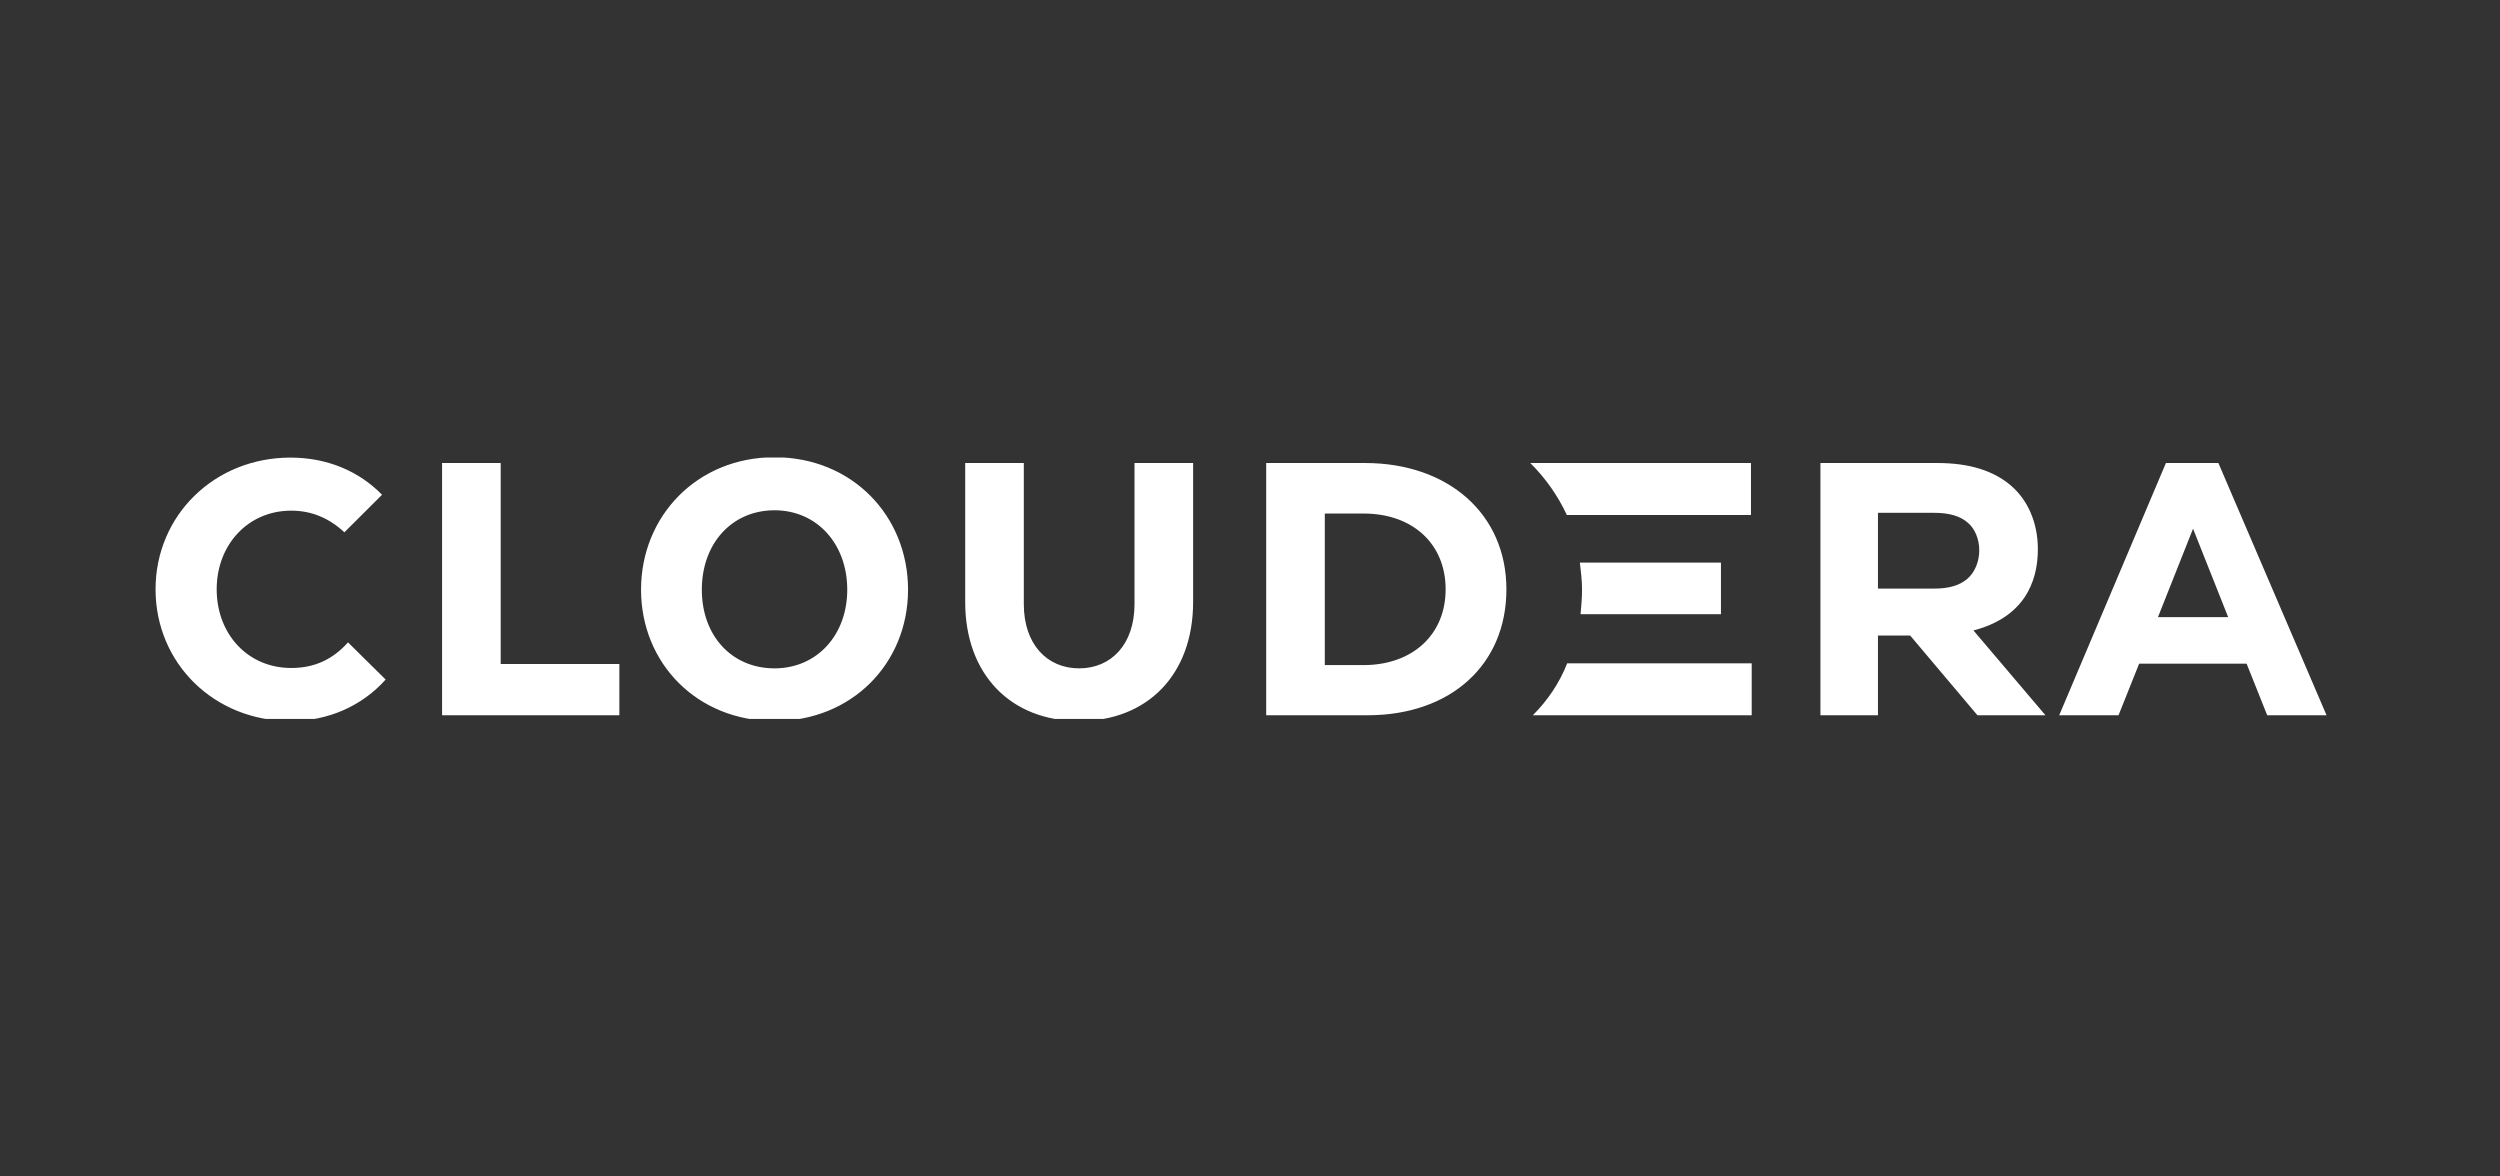 <svg width="153" height="72" viewBox="0 0 153 72" fill="none" xmlns="http://www.w3.org/2000/svg">
<rect x="0" y="0" width="153" height="72" fill="#333333" stroke="none"/>
<g clip-path="url(#clip0_7201_17757)">
<path fill-rule="evenodd" clip-rule="evenodd" d="M69.432 36.972C69.432 39.423 68.015 40.903 66.044 40.903C64.074 40.903 62.657 39.423 62.657 36.972V28.336H59.07V36.839C59.07 41.301 61.882 44.128 66.044 44.128C70.207 44.128 73.019 41.301 73.019 36.839V28.336H69.432V36.972ZM136.363 37.767L134.215 32.356L132.068 37.767H136.363ZM142.385 43.774H138.754L137.492 40.616H130.916L129.654 43.774H126.023L132.555 28.336H135.765L142.385 43.774ZM121.13 33.681C121.13 32.996 120.864 32.356 120.444 32.002C119.979 31.583 119.292 31.384 118.363 31.384H114.931V36.022H118.363C119.292 36.022 119.934 35.823 120.399 35.426C120.864 35.028 121.13 34.366 121.13 33.681ZM120.776 38.584L125.182 43.774H121.019L116.901 38.893H114.931V43.774H111.41V28.336H118.562C120.554 28.336 122.016 28.822 123.056 29.706C124.097 30.589 124.717 31.98 124.717 33.615C124.717 35.669 123.831 37.789 120.776 38.584ZM30.642 28.336H27.055V43.774H37.904V40.638H30.642V28.336ZM17.822 40.881C15.165 40.881 13.261 38.805 13.261 36.066C13.261 33.328 15.188 31.252 17.822 31.252C19.084 31.252 20.147 31.715 21.077 32.577L23.38 30.28C21.985 28.844 20.036 28.005 17.778 28.005C13.128 28.005 9.52 31.539 9.52 36.066C9.52 40.594 13.106 44.128 17.778 44.128C20.125 44.128 22.184 43.178 23.601 41.588L21.298 39.313C20.39 40.329 19.284 40.881 17.822 40.881ZM88.473 36.066C88.473 33.283 86.458 31.428 83.447 31.428H81.078V40.704H83.447C86.436 40.704 88.473 38.849 88.473 36.066ZM92.192 36.066C92.192 40.682 88.783 43.774 83.69 43.774H77.491V28.336H83.535C88.628 28.336 92.192 31.45 92.192 36.066ZM51.852 36.088C51.852 33.283 49.992 31.229 47.402 31.229C44.789 31.229 42.952 33.261 42.952 36.088C42.952 38.915 44.789 40.903 47.402 40.903C49.992 40.903 51.852 38.871 51.852 36.088ZM55.572 36.088C55.572 40.594 52.14 44.128 47.402 44.128C42.664 44.128 39.232 40.594 39.232 36.088C39.232 31.583 42.664 27.983 47.402 27.983C52.14 27.983 55.572 31.561 55.572 36.088ZM93.809 43.774H107.204V40.594H95.912C95.447 41.786 94.716 42.869 93.809 43.774ZM105.322 37.59V34.432H96.687C96.753 34.962 96.82 35.514 96.82 36.088C96.82 36.596 96.775 37.082 96.731 37.59H105.322ZM93.654 28.336H107.159V31.517H95.89C95.336 30.324 94.584 29.264 93.654 28.336Z" fill="white"/>
</g>
<defs>
<clipPath id="clip0_7201_17757">
<rect width="135" height="16" fill="white" transform="translate(9 28)"/>
</clipPath>
</defs>
</svg>
